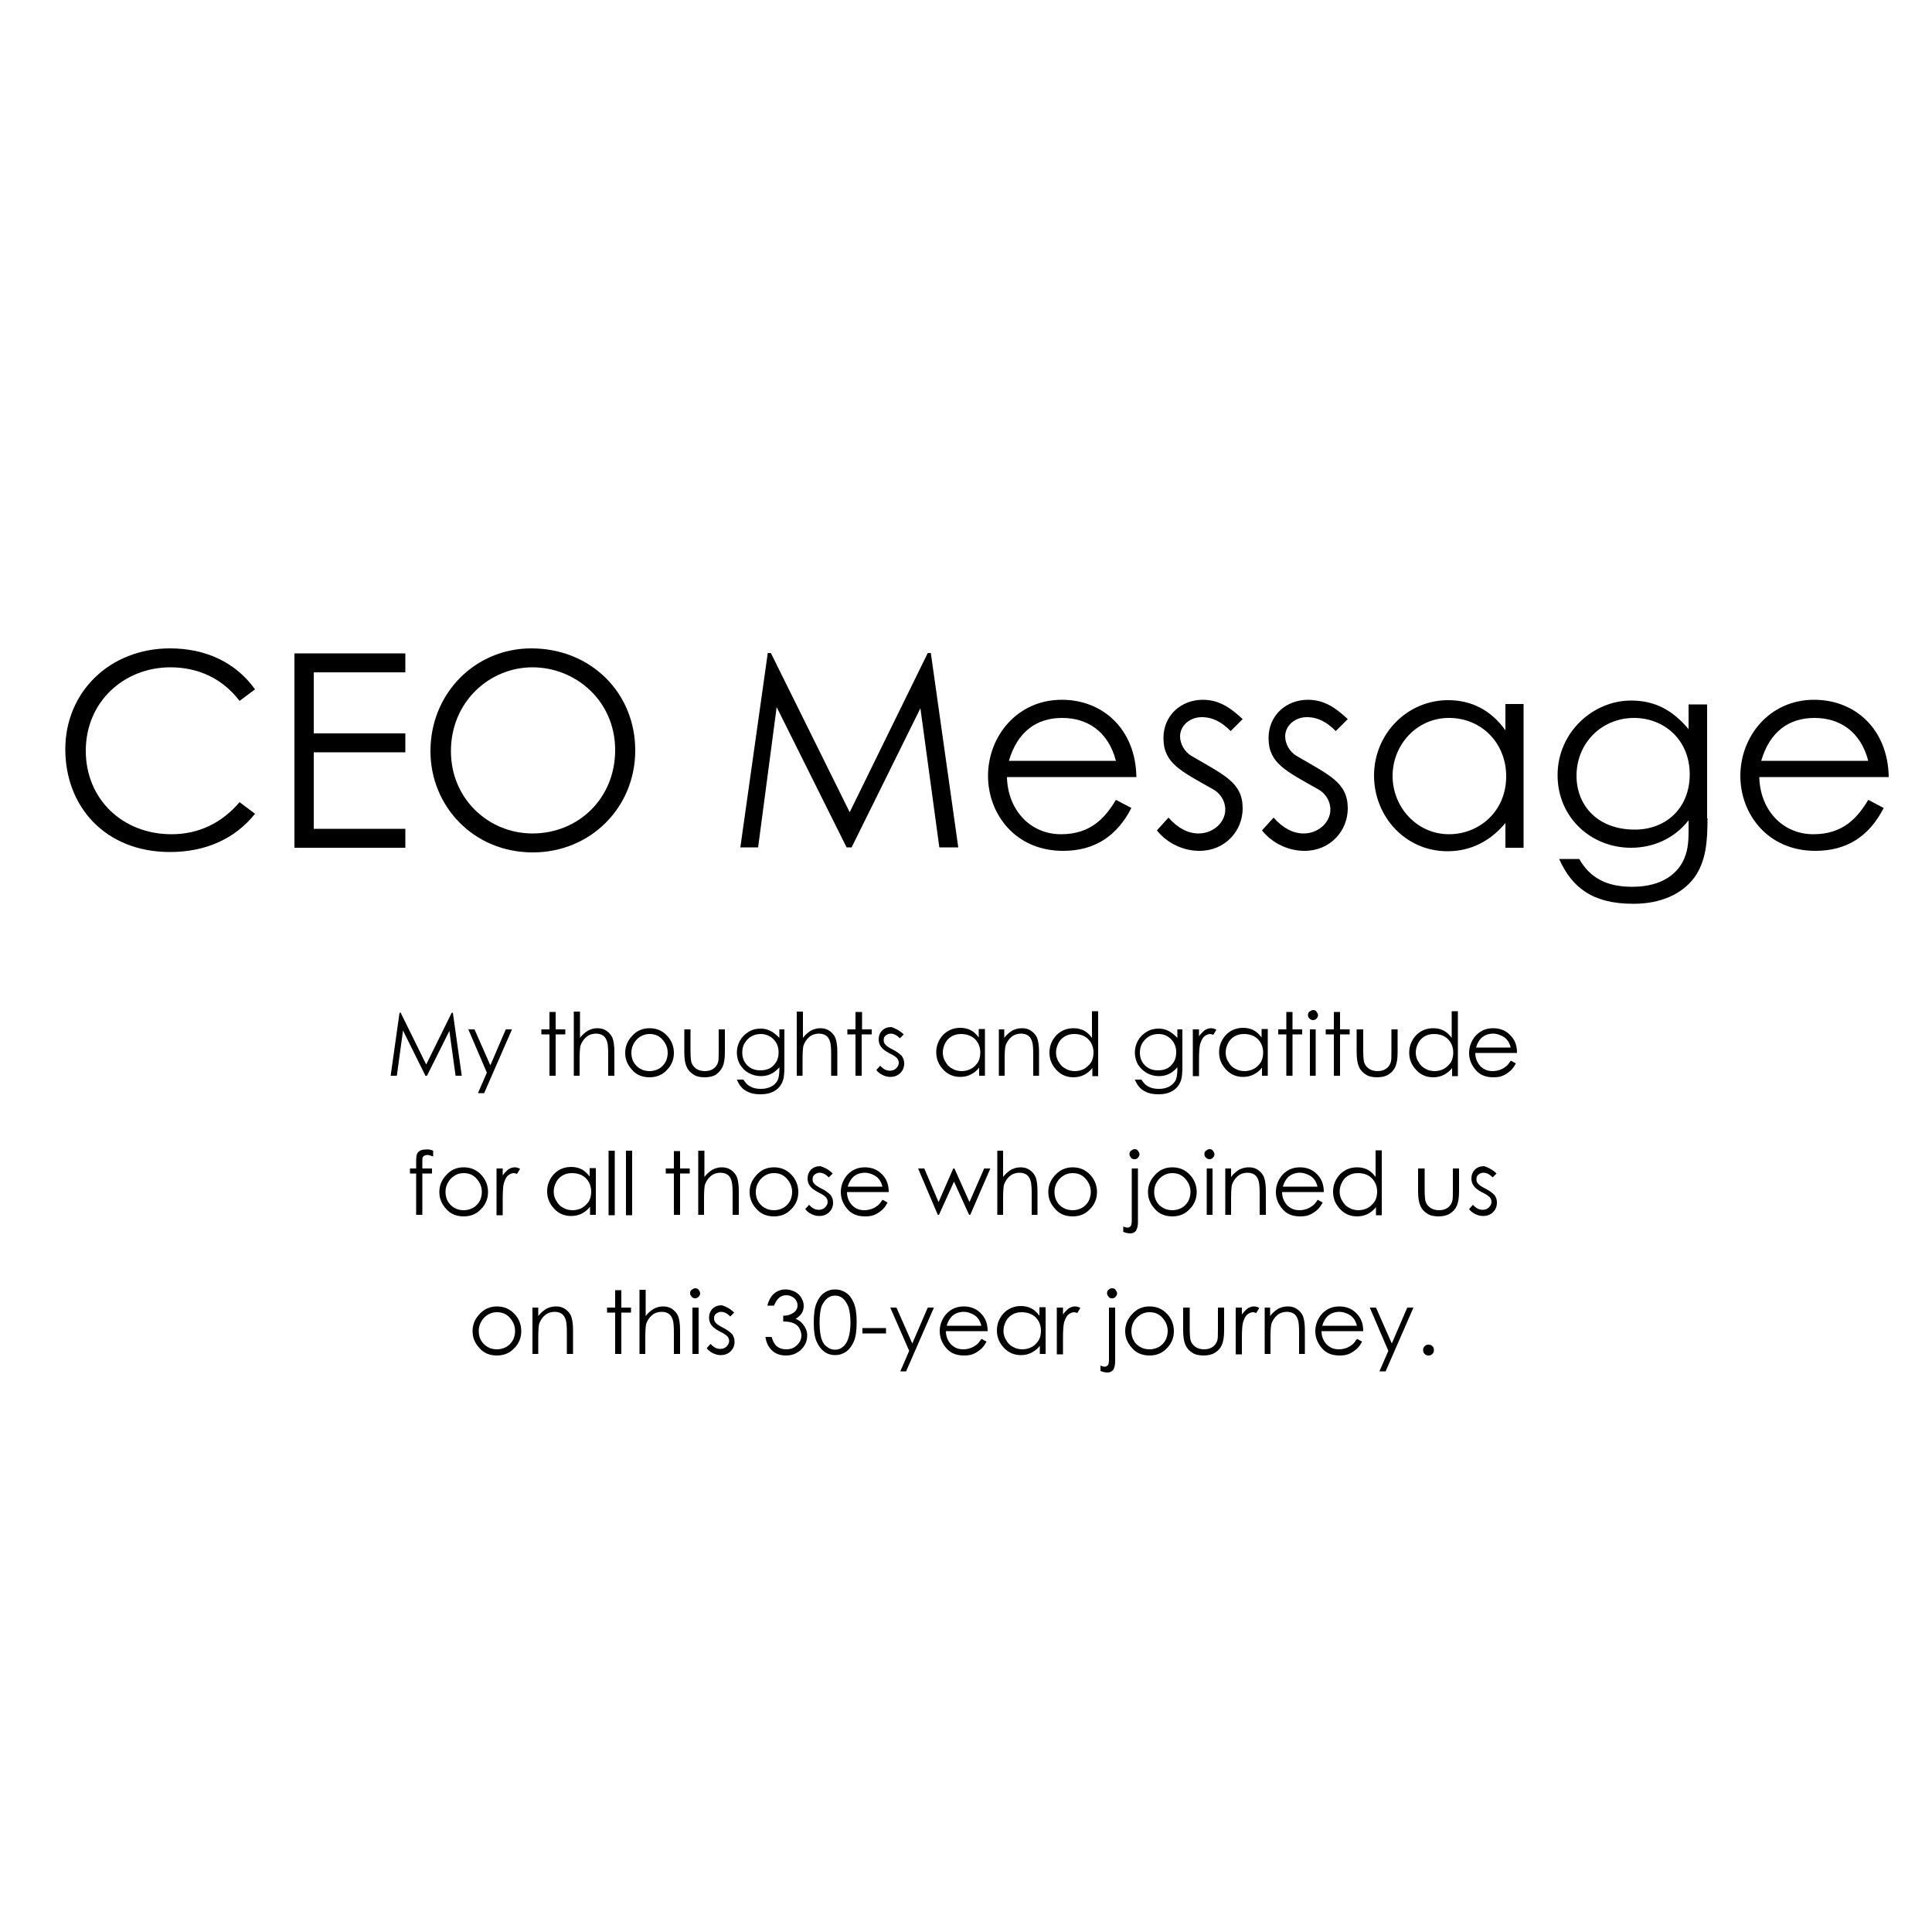 <?xml version="1.0" encoding="utf-8"?>
<!-- Generator: Adobe Illustrator 25.2.0, SVG Export Plug-In . SVG Version: 6.00 Build 0)  -->
<svg version="1.1" id="レイヤー_1" xmlns="http://www.w3.org/2000/svg" xmlns:xlink="http://www.w3.org/1999/xlink" x="0px"
	 y="0px" width="500px" height="500px" viewBox="0 0 500 500" style="enable-background: new 0 0 500 500;" xml:space="preserve">
<g>
	<g>
		<g>
			<path d="M62,181.4c-4.4-5.8-10.7-8.7-17.9-8.7c-11.9,0-21.9,8.8-21.9,21.6c0,12.5,9.5,21.6,22.2,21.6c7,0,13-2.9,17.6-8.3l4,3
				c-5.2,6.5-12.8,9.9-22,9.9c-16.8,0-27.1-11.8-27.1-26.6c0-14.8,11.5-26.1,27.1-26.1c9.2,0,17,3.6,22,10.6L62,181.4z"/>
			<path d="M76.2,169.1h28.7v4.9H81.2v15.8h23.7v4.9H81.2v19.8h23.7v4.9H76.2V169.1z"/>
			<path d="M164.4,194.2c0,14.8-11.6,26.4-26.5,26.4c-15.5,0-26.5-12.1-26.5-26.2c0-15,11.6-26.6,26.1-26.6
				C152.8,167.8,164.4,179.2,164.4,194.2z M116.7,194.4c0,12.4,9.8,21.3,21.1,21.3c11.8,0,21.4-9,21.4-21.6
				c0-12.7-10.2-21.4-21.4-21.4C126.8,172.7,116.7,181.5,116.7,194.4z"/>
			<path d="M191.6,219.3l7.1-50.3h0.8l20.4,41.2l20.2-41.2h0.8l7.1,50.3h-4.9l-4.9-36l-17.8,36h-1.3l-18.1-36.3l-4.8,36.3H191.6z"/>
			<path d="M260.6,201.1c0.2,8.5,6,14.8,14,14.8c7.8,0,11.5-4.4,14.2-8.9l4,2.1c-3.8,7.4-9.6,11.1-17.7,11.1
				c-12.3,0-19.4-9.5-19.4-19.4c0-10.2,7.5-19.7,19.1-19.7c10.6,0,19.1,7.6,19.3,20H260.6z M288.8,196.9c-2-7.7-7.5-11.1-13.9-11.1
				c-6.7,0-11.6,3.6-13.8,11.1H288.8z"/>
			<path d="M302.4,211.6c2.4,2.7,5,4.1,7.8,4.1c3.6,0,6.9-2.7,6.9-6.2c0-2.2-1.3-4.2-3.1-5.2c-8.5-4.8-12.9-6.8-12.9-13.3
				c0-5.9,4.6-9.9,10.2-9.9c4.1,0,7.1,2,10.3,5l-3.1,3.1c-2.2-2.2-4.5-3.6-7.5-3.6c-3.1,0-5.6,2.2-5.6,5c0,1.9,1.2,4,2.9,5
				c8.5,5,13.3,6.9,13.3,13.6c0,5.8-4.5,11-11.2,11c-4.1,0-8.3-1.9-11-5.3L302.4,211.6z"/>
			<path d="M329.6,211.6c2.4,2.7,5,4.1,7.8,4.1c3.6,0,6.9-2.7,6.9-6.2c0-2.2-1.3-4.2-3.1-5.2c-8.5-4.8-12.9-6.8-12.9-13.3
				c0-5.9,4.6-9.9,10.2-9.9c4.1,0,7.1,2,10.3,5l-3.1,3.1c-2.2-2.2-4.5-3.6-7.5-3.6c-3.1,0-5.6,2.2-5.6,5c0,1.9,1.2,4,2.9,5
				c8.5,5,13.3,6.9,13.3,13.6c0,5.8-4.5,11-11.2,11c-4.1,0-8.3-1.9-11-5.3L329.6,211.6z"/>
			<path d="M389.6,182.2h4.7v37.2h-4.7V213c-4.1,4.9-9.2,7.3-15,7.3c-10.9,0-19-9-19-19.6s8.4-19.5,19.2-19.5c6,0,11.1,2.6,14.8,7.8
				V182.2z M360.4,200.8c0,8.1,6.3,15.1,14.6,15.1c7.6,0,14.8-5.7,14.8-15c0-8.6-6.4-15.1-14.8-15.1
				C366.6,185.8,360.4,192.8,360.4,200.8z"/>
			<path d="M441.9,211.8c0,6.1-0.4,11.1-3.4,15.3c-3.2,4.3-8.7,6.8-15.8,6.8c-10.7,0-15.9-4.3-19.2-11.6h5.2
				c2.8,4.9,7.1,7.2,13.7,7.2c6.2,0,10.7-2.2,13-6.3c1.4-2.6,1.6-5.2,1.6-8.1v-2.8c-3.7,4.7-9.1,7.1-14.9,7.1
				c-10.3,0-19-7.8-19-18.8c0-11.1,9.2-19.3,19-19.3c6.6,0,11,2.8,14.9,7.4v-6.4h4.8V211.8z M408,200.8c0,7.4,5.2,13.9,15.1,13.9
				c8.1,0,14.2-5.6,14.2-14.3c0-9-6.7-14.6-14.4-14.6C414.6,185.8,408,192.2,408,200.8z"/>
			<path d="M455.3,201.1c0.2,8.5,6,14.8,14,14.8c7.8,0,11.5-4.4,14.2-8.9l4,2.1c-3.8,7.4-9.6,11.1-17.7,11.1
				c-12.3,0-19.4-9.5-19.4-19.4c0-10.2,7.5-19.7,19.1-19.7c10.6,0,19.1,7.6,19.3,20H455.3z M483.5,196.9c-2-7.7-7.5-11.1-13.9-11.1
				c-6.7,0-11.6,3.6-13.8,11.1H483.5z"/>
		</g>
	</g>
	<g>
		<path d="M101.1,278.4l2.3-16.3h0.3l6.6,13.4l6.6-13.4h0.3l2.3,16.3h-1.6l-1.6-11.6l-5.8,11.6h-0.4l-5.8-11.7l-1.6,11.7H101.1z"/>
		<path d="M121.2,266.4h1.6l4.1,9.3l4-9.3h1.6l-7.2,16.5h-1.6l2.3-5.3L121.2,266.4z"/>
		<path d="M142.2,261.9h1.6v4.5h2.5v1.3h-2.5v10.7h-1.6v-10.7h-2.1v-1.3h2.1V261.9z"/>
		<path d="M148.6,261.8h1.5v6.8c0.6-0.8,1.3-1.4,2.1-1.9c0.8-0.4,1.6-0.6,2.4-0.6c0.9,0,1.7,0.2,2.4,0.7c0.7,0.5,1.2,1.1,1.5,1.8
			c0.3,0.8,0.5,2,0.5,3.6v6.2h-1.6v-5.7c0-1.4-0.1-2.3-0.2-2.8c-0.2-0.8-0.5-1.4-1-1.8c-0.5-0.4-1.2-0.6-2-0.6
			c-0.9,0-1.8,0.3-2.5,0.9c-0.7,0.6-1.2,1.4-1.5,2.3c-0.1,0.6-0.2,1.7-0.2,3.3v4.4h-1.5V261.8z"/>
		<path d="M168.1,266.1c1.9,0,3.4,0.7,4.6,2c1.1,1.2,1.7,2.7,1.7,4.4c0,1.7-0.6,3.2-1.8,4.4c-1.2,1.3-2.7,1.9-4.5,1.9
			c-1.8,0-3.4-0.6-4.5-1.9c-1.2-1.3-1.8-2.7-1.8-4.4c0-1.7,0.6-3.1,1.7-4.3C164.7,266.8,166.2,266.1,168.1,266.1z M168.1,267.6
			c-1.3,0-2.4,0.5-3.3,1.4c-0.9,1-1.4,2.1-1.4,3.5c0,0.9,0.2,1.7,0.6,2.4s1,1.3,1.7,1.7c0.7,0.4,1.5,0.6,2.4,0.6s1.6-0.2,2.4-0.6
			c0.7-0.4,1.3-1,1.7-1.7s0.6-1.6,0.6-2.4c0-1.4-0.5-2.5-1.4-3.5S169.4,267.6,168.1,267.6z"/>
		<path d="M177.1,266.4h1.6v5.6c0,1.4,0.1,2.3,0.2,2.8c0.2,0.7,0.6,1.3,1.3,1.8c0.6,0.4,1.4,0.6,2.2,0.6c0.9,0,1.6-0.2,2.2-0.6
			s1-1,1.2-1.6c0.2-0.5,0.2-1.5,0.2-3v-5.6h1.6v5.9c0,1.7-0.2,2.9-0.6,3.8c-0.4,0.8-1,1.5-1.7,2c-0.8,0.5-1.8,0.7-2.9,0.7
			c-1.2,0-2.2-0.2-2.9-0.7c-0.8-0.5-1.4-1.1-1.8-2s-0.6-2.1-0.6-3.8V266.4z"/>
		<path d="M201.4,266.4h1.6v9.6c0,1.7-0.1,2.9-0.4,3.7c-0.4,1.1-1.1,2-2.1,2.6s-2.2,0.9-3.6,0.9c-1,0-2-0.1-2.8-0.4
			c-0.8-0.3-1.5-0.7-2-1.2c-0.5-0.5-1-1.2-1.4-2.2h1.7c0.5,0.8,1,1.4,1.8,1.8c0.7,0.4,1.6,0.6,2.7,0.6c1.1,0,1.9-0.2,2.7-0.6
			s1.2-0.9,1.6-1.5c0.3-0.6,0.5-1.6,0.5-2.9v-0.6c-0.6,0.7-1.3,1.3-2.1,1.7c-0.8,0.4-1.7,0.6-2.7,0.6c-1.1,0-2.2-0.3-3.1-0.8
			c-1-0.5-1.7-1.3-2.3-2.2c-0.5-0.9-0.8-2-0.8-3.1c0-1.1,0.3-2.2,0.8-3.1c0.6-1,1.3-1.7,2.3-2.3c1-0.6,2-0.8,3.1-0.8
			c0.9,0,1.7,0.2,2.5,0.6c0.8,0.4,1.5,1,2.3,1.8V266.4z M196.9,267.6c-0.9,0-1.7,0.2-2.4,0.6c-0.8,0.4-1.3,1-1.8,1.8
			s-0.6,1.6-0.6,2.4c0,1.3,0.4,2.4,1.3,3.3c0.9,0.9,2,1.3,3.4,1.3c1.4,0,2.6-0.4,3.4-1.3c0.9-0.9,1.3-2,1.3-3.4
			c0-0.9-0.2-1.7-0.6-2.4c-0.4-0.7-1-1.3-1.7-1.7C198.5,267.8,197.7,267.6,196.9,267.6z"/>
		<path d="M206.3,261.8h1.5v6.8c0.6-0.8,1.3-1.4,2.1-1.9c0.8-0.4,1.6-0.6,2.4-0.6c0.9,0,1.7,0.2,2.4,0.7c0.7,0.5,1.2,1.1,1.5,1.8
			c0.3,0.8,0.5,2,0.5,3.6v6.2h-1.6v-5.7c0-1.4-0.1-2.3-0.2-2.8c-0.2-0.8-0.5-1.4-1-1.8c-0.5-0.4-1.2-0.6-2-0.6
			c-0.9,0-1.8,0.3-2.5,0.9c-0.7,0.6-1.2,1.4-1.5,2.3c-0.1,0.6-0.2,1.7-0.2,3.3v4.4h-1.5V261.8z"/>
		<path d="M221.5,261.9h1.6v4.5h2.5v1.3H223v10.7h-1.6v-10.7h-2.1v-1.3h2.1V261.9z"/>
		<path d="M233.9,267.7l-1,1c-0.8-0.8-1.6-1.2-2.4-1.2c-0.5,0-0.9,0.2-1.3,0.5s-0.5,0.7-0.5,1.2c0,0.4,0.1,0.8,0.4,1.1
			c0.3,0.4,0.9,0.8,1.9,1.3c1.2,0.6,1.9,1.2,2.4,1.7c0.4,0.6,0.6,1.2,0.6,1.9c0,1-0.3,1.8-1,2.5c-0.7,0.7-1.6,1-2.6,1
			c-0.7,0-1.4-0.2-2-0.5c-0.6-0.3-1.2-0.7-1.6-1.3l1-1.1c0.8,0.9,1.6,1.3,2.5,1.3c0.6,0,1.2-0.2,1.6-0.6c0.4-0.4,0.7-0.9,0.7-1.4
			c0-0.4-0.1-0.8-0.4-1.2c-0.3-0.3-0.9-0.8-2-1.3c-1.1-0.6-1.8-1.1-2.2-1.7c-0.4-0.5-0.6-1.2-0.6-1.9c0-0.9,0.3-1.7,0.9-2.3
			c0.6-0.6,1.4-0.9,2.4-0.9C231.6,266.1,232.7,266.6,233.9,267.7z"/>
		<path d="M254.9,266.4v12h-1.5v-2.1c-0.6,0.8-1.4,1.4-2.2,1.8c-0.8,0.4-1.7,0.6-2.7,0.6c-1.7,0-3.2-0.6-4.4-1.9s-1.8-2.7-1.8-4.5
			c0-1.7,0.6-3.2,1.8-4.5c1.2-1.2,2.7-1.8,4.4-1.8c1,0,1.9,0.2,2.7,0.6c0.8,0.4,1.5,1.1,2.1,1.9v-2.2H254.9z M248.7,267.6
			c-0.9,0-1.7,0.2-2.4,0.6s-1.3,1-1.7,1.8c-0.4,0.8-0.6,1.6-0.6,2.4c0,0.8,0.2,1.7,0.7,2.4c0.4,0.8,1,1.4,1.8,1.8
			c0.7,0.4,1.5,0.6,2.4,0.6c0.8,0,1.7-0.2,2.4-0.6c0.8-0.4,1.3-1,1.8-1.7c0.4-0.7,0.6-1.6,0.6-2.5c0-1.4-0.5-2.6-1.4-3.5
			S250,267.6,248.7,267.6z"/>
		<path d="M258.4,266.4h1.5v2.2c0.6-0.8,1.3-1.4,2.1-1.9c0.8-0.4,1.6-0.6,2.5-0.6c0.9,0,1.7,0.2,2.4,0.7c0.7,0.5,1.2,1.1,1.5,1.8
			c0.3,0.8,0.5,2,0.5,3.6v6.2h-1.5v-5.7c0-1.4-0.1-2.3-0.2-2.8c-0.2-0.8-0.5-1.4-1-1.8c-0.5-0.4-1.2-0.6-2-0.6
			c-0.9,0-1.8,0.3-2.5,0.9c-0.7,0.6-1.2,1.4-1.5,2.3c-0.1,0.6-0.2,1.7-0.2,3.3v4.4h-1.5V266.4z"/>
		<path d="M284.2,261.8v16.7h-1.5v-2.1c-0.6,0.8-1.4,1.4-2.2,1.8c-0.8,0.4-1.7,0.6-2.7,0.6c-1.7,0-3.2-0.6-4.4-1.9s-1.8-2.7-1.8-4.5
			c0-1.7,0.6-3.2,1.8-4.5c1.2-1.2,2.7-1.8,4.4-1.8c1,0,1.9,0.2,2.7,0.6c0.8,0.4,1.5,1.1,2.1,1.9v-6.9H284.2z M278,267.6
			c-0.9,0-1.7,0.2-2.4,0.6c-0.7,0.4-1.3,1-1.7,1.8c-0.4,0.8-0.6,1.6-0.6,2.4c0,0.8,0.2,1.7,0.7,2.4c0.4,0.8,1,1.4,1.8,1.8
			c0.7,0.4,1.5,0.6,2.4,0.6c0.8,0,1.7-0.2,2.4-0.6s1.3-1,1.8-1.7c0.4-0.7,0.6-1.6,0.6-2.5c0-1.4-0.5-2.6-1.4-3.5
			S279.4,267.6,278,267.6z"/>
		<path d="M304.4,266.4h1.6v9.6c0,1.7-0.1,2.9-0.4,3.7c-0.4,1.1-1.1,2-2.1,2.6s-2.2,0.9-3.6,0.9c-1,0-2-0.1-2.8-0.4s-1.5-0.7-2-1.2
			c-0.5-0.5-1-1.2-1.4-2.2h1.7c0.5,0.8,1,1.4,1.8,1.8c0.7,0.4,1.6,0.6,2.7,0.6c1.1,0,1.9-0.2,2.7-0.6c0.7-0.4,1.2-0.9,1.6-1.5
			c0.3-0.6,0.5-1.6,0.5-2.9v-0.6c-0.6,0.7-1.3,1.3-2.1,1.7c-0.8,0.4-1.7,0.6-2.7,0.6c-1.1,0-2.2-0.3-3.1-0.8s-1.7-1.3-2.3-2.2
			c-0.5-0.9-0.8-2-0.8-3.1c0-1.1,0.3-2.2,0.8-3.1c0.6-1,1.3-1.7,2.3-2.3c1-0.6,2-0.8,3.1-0.8c0.9,0,1.7,0.2,2.5,0.6
			c0.8,0.4,1.5,1,2.3,1.8V266.4z M299.8,267.6c-0.9,0-1.7,0.2-2.4,0.6s-1.3,1-1.8,1.8c-0.4,0.7-0.6,1.6-0.6,2.4
			c0,1.3,0.4,2.4,1.3,3.3c0.9,0.9,2,1.3,3.4,1.3c1.4,0,2.6-0.4,3.4-1.3c0.9-0.9,1.3-2,1.3-3.4c0-0.9-0.2-1.7-0.6-2.4
			c-0.4-0.7-1-1.3-1.7-1.7C301.5,267.8,300.7,267.6,299.8,267.6z"/>
		<path d="M308.7,266.4h1.6v1.8c0.5-0.7,1-1.2,1.5-1.6c0.5-0.3,1.1-0.5,1.6-0.5c0.4,0,0.9,0.1,1.4,0.4l-0.8,1.3
			c-0.3-0.1-0.6-0.2-0.8-0.2c-0.5,0-1,0.2-1.5,0.6c-0.5,0.4-0.8,1.1-1.1,2c-0.2,0.7-0.3,2.1-0.3,4.2v4.1h-1.6V266.4z"/>
		<path d="M328.1,266.4v12h-1.5v-2.1c-0.6,0.8-1.4,1.4-2.2,1.8c-0.8,0.4-1.7,0.6-2.7,0.6c-1.7,0-3.2-0.6-4.4-1.9s-1.8-2.7-1.8-4.5
			c0-1.7,0.6-3.2,1.8-4.5c1.2-1.2,2.7-1.8,4.4-1.8c1,0,1.9,0.2,2.7,0.6c0.8,0.4,1.5,1.1,2.1,1.9v-2.2H328.1z M321.9,267.6
			c-0.9,0-1.7,0.2-2.4,0.6c-0.7,0.4-1.3,1-1.7,1.8c-0.4,0.8-0.6,1.6-0.6,2.4c0,0.8,0.2,1.7,0.7,2.4c0.4,0.8,1,1.4,1.8,1.8
			c0.7,0.4,1.5,0.6,2.4,0.6c0.8,0,1.7-0.2,2.4-0.6c0.8-0.4,1.3-1,1.8-1.7c0.4-0.7,0.6-1.6,0.6-2.5c0-1.4-0.5-2.6-1.4-3.5
			S323.3,267.6,321.9,267.6z"/>
		<path d="M332.9,261.9h1.6v4.5h2.5v1.3h-2.5v10.7h-1.6v-10.7h-2.1v-1.3h2.1V261.9z"/>
		<path d="M339.8,261.4c0.4,0,0.7,0.1,0.9,0.4c0.2,0.3,0.4,0.6,0.4,0.9c0,0.3-0.1,0.6-0.4,0.9c-0.2,0.3-0.6,0.4-0.9,0.4
			c-0.3,0-0.6-0.1-0.9-0.4s-0.4-0.5-0.4-0.9c0-0.4,0.1-0.7,0.4-0.9C339.2,261.6,339.5,261.4,339.8,261.4z M339,266.4h1.5v12H339
			V266.4z"/>
		<path d="M345.2,261.9h1.6v4.5h2.5v1.3h-2.5v10.7h-1.6v-10.7h-2.1v-1.3h2.1V261.9z"/>
		<path d="M351.3,266.4h1.5v5.6c0,1.4,0.1,2.3,0.2,2.8c0.2,0.7,0.6,1.3,1.3,1.8c0.6,0.4,1.4,0.6,2.2,0.6c0.9,0,1.6-0.2,2.2-0.6
			s1-1,1.2-1.6c0.2-0.5,0.2-1.5,0.2-3v-5.6h1.6v5.9c0,1.7-0.2,2.9-0.6,3.8s-1,1.5-1.8,2c-0.8,0.5-1.8,0.7-2.9,0.7s-2.2-0.2-2.9-0.7
			c-0.8-0.5-1.4-1.1-1.8-2s-0.6-2.1-0.6-3.8V266.4z"/>
		<path d="M377.3,261.8v16.7h-1.5v-2.1c-0.6,0.8-1.4,1.4-2.2,1.8c-0.8,0.4-1.7,0.6-2.7,0.6c-1.7,0-3.2-0.6-4.4-1.9s-1.8-2.7-1.8-4.5
			c0-1.7,0.6-3.2,1.8-4.5c1.2-1.2,2.7-1.8,4.4-1.8c1,0,1.9,0.2,2.7,0.6c0.8,0.4,1.5,1.1,2.1,1.9v-6.9H377.3z M371.1,267.6
			c-0.9,0-1.7,0.2-2.4,0.6c-0.7,0.4-1.3,1-1.7,1.8c-0.4,0.8-0.6,1.6-0.6,2.4c0,0.8,0.2,1.7,0.7,2.4c0.4,0.8,1,1.4,1.8,1.8
			c0.7,0.4,1.5,0.6,2.4,0.6c0.8,0,1.7-0.2,2.4-0.6s1.3-1,1.8-1.7c0.4-0.7,0.6-1.6,0.6-2.5c0-1.4-0.5-2.6-1.4-3.5
			S372.5,267.6,371.1,267.6z"/>
		<path d="M391,274.5l1.3,0.7c-0.4,0.8-0.9,1.5-1.5,2s-1.2,0.9-1.9,1.2c-0.7,0.3-1.5,0.4-2.4,0.4c-2,0-3.5-0.6-4.6-1.9
			s-1.7-2.7-1.7-4.4c0-1.5,0.5-2.9,1.4-4.1c1.2-1.5,2.8-2.3,4.8-2.3c2.1,0,3.7,0.8,4.9,2.3c0.9,1.1,1.3,2.5,1.3,4.1h-10.8
			c0,1.4,0.5,2.5,1.3,3.4c0.9,0.9,1.9,1.3,3.2,1.3c0.6,0,1.2-0.1,1.8-0.3c0.6-0.2,1.1-0.5,1.5-0.8C390.1,275.8,390.5,275.2,391,274.5
			z M391,271.2c-0.2-0.8-0.5-1.5-0.9-2s-0.9-0.9-1.6-1.2c-0.7-0.3-1.3-0.5-2.1-0.5c-1.2,0-2.2,0.4-3,1.1c-0.6,0.6-1.1,1.4-1.4,2.5
			H391z"/>
		<path d="M112.1,297.8v1.5c-0.6-0.2-1.1-0.4-1.5-0.4c-0.3,0-0.6,0.1-0.8,0.2c-0.2,0.1-0.3,0.3-0.4,0.4c-0.1,0.2-0.1,0.6-0.1,1.3
			l0,1.6h2.5v1.3h-2.5l0,10.7h-1.6v-10.7h-1.6v-1.3h1.6v-1.9c0-0.9,0.1-1.5,0.2-1.8s0.4-0.7,0.8-0.9c0.4-0.2,0.8-0.3,1.4-0.3
			C110.8,297.4,111.4,297.5,112.1,297.8z"/>
		<path d="M120,302.1c1.9,0,3.4,0.7,4.6,2c1.1,1.2,1.7,2.7,1.7,4.4c0,1.7-0.6,3.2-1.8,4.4c-1.2,1.3-2.7,1.9-4.5,1.9
			c-1.8,0-3.4-0.6-4.5-1.9c-1.2-1.3-1.8-2.7-1.8-4.4c0-1.7,0.6-3.1,1.7-4.3C116.6,302.8,118.1,302.1,120,302.1z M120,303.6
			c-1.3,0-2.4,0.5-3.3,1.4c-0.9,1-1.4,2.1-1.4,3.5c0,0.9,0.2,1.7,0.6,2.4s1,1.3,1.7,1.7c0.7,0.4,1.5,0.6,2.4,0.6s1.6-0.2,2.4-0.6
			c0.7-0.4,1.3-1,1.7-1.7s0.6-1.6,0.6-2.4c0-1.4-0.5-2.5-1.4-3.5S121.3,303.6,120,303.6z"/>
		<path d="M128.5,302.4h1.6v1.8c0.5-0.7,1-1.2,1.5-1.6c0.5-0.3,1.1-0.5,1.6-0.5c0.4,0,0.9,0.1,1.4,0.4l-0.8,1.3
			c-0.3-0.1-0.6-0.2-0.8-0.2c-0.5,0-1,0.2-1.5,0.6c-0.5,0.4-0.8,1.1-1.1,2c-0.2,0.7-0.3,2.1-0.3,4.2v4.1h-1.6V302.4z"/>
		<path d="M154.2,302.4v12h-1.5v-2.1c-0.6,0.8-1.4,1.4-2.2,1.8c-0.8,0.4-1.7,0.6-2.7,0.6c-1.7,0-3.2-0.6-4.4-1.9s-1.8-2.7-1.8-4.5
			c0-1.7,0.6-3.2,1.8-4.5c1.2-1.2,2.7-1.8,4.4-1.8c1,0,1.9,0.2,2.7,0.6c0.8,0.4,1.5,1.1,2.1,1.9v-2.2H154.2z M148,303.6
			c-0.9,0-1.7,0.2-2.4,0.6s-1.3,1-1.7,1.8c-0.4,0.8-0.6,1.6-0.6,2.4c0,0.8,0.2,1.7,0.7,2.4c0.4,0.8,1,1.4,1.8,1.8
			c0.7,0.4,1.5,0.6,2.4,0.6c0.8,0,1.7-0.2,2.4-0.6s1.3-1,1.8-1.7c0.4-0.7,0.6-1.6,0.6-2.5c0-1.4-0.5-2.6-1.4-3.5
			S149.4,303.6,148,303.6z"/>
		<path d="M157.5,297.8h1.6v16.7h-1.6V297.8z"/>
		<path d="M162,297.8h1.6v16.7H162V297.8z"/>
		<path d="M174.4,297.9h1.6v4.5h2.5v1.3H176v10.7h-1.6v-10.7h-2.1v-1.3h2.1V297.9z"/>
		<path d="M180.8,297.8h1.5v6.8c0.6-0.8,1.3-1.4,2.1-1.9c0.8-0.4,1.6-0.6,2.4-0.6c0.9,0,1.7,0.2,2.4,0.7c0.7,0.5,1.2,1.1,1.5,1.8
			c0.3,0.8,0.5,2,0.5,3.6v6.2h-1.6v-5.7c0-1.4-0.1-2.3-0.2-2.8c-0.2-0.8-0.5-1.4-1-1.8c-0.5-0.4-1.2-0.6-2-0.6
			c-0.9,0-1.8,0.3-2.5,0.9c-0.7,0.6-1.2,1.4-1.5,2.3c-0.1,0.6-0.2,1.7-0.2,3.3v4.4h-1.5V297.8z"/>
		<path d="M200.3,302.1c1.9,0,3.4,0.7,4.6,2c1.1,1.2,1.7,2.7,1.7,4.4c0,1.7-0.6,3.2-1.8,4.4c-1.2,1.3-2.7,1.9-4.5,1.9
			c-1.8,0-3.4-0.6-4.5-1.9c-1.2-1.3-1.8-2.7-1.8-4.4c0-1.7,0.6-3.1,1.7-4.3C196.9,302.8,198.4,302.1,200.3,302.1z M200.3,303.6
			c-1.3,0-2.4,0.5-3.3,1.4c-0.9,1-1.4,2.1-1.4,3.5c0,0.9,0.2,1.7,0.6,2.4s1,1.3,1.7,1.7c0.7,0.4,1.5,0.6,2.4,0.6s1.6-0.2,2.4-0.6
			c0.7-0.4,1.3-1,1.7-1.7s0.6-1.6,0.6-2.4c0-1.4-0.5-2.5-1.4-3.5S201.6,303.6,200.3,303.6z"/>
		<path d="M215.5,303.7l-1,1c-0.8-0.8-1.6-1.2-2.4-1.2c-0.5,0-0.9,0.2-1.3,0.5s-0.5,0.7-0.5,1.2c0,0.4,0.1,0.8,0.4,1.1
			c0.3,0.4,0.9,0.8,1.9,1.3c1.2,0.6,1.9,1.2,2.4,1.7c0.4,0.6,0.6,1.2,0.6,1.9c0,1-0.3,1.8-1,2.5c-0.7,0.7-1.6,1-2.6,1
			c-0.7,0-1.4-0.2-2-0.5c-0.6-0.3-1.2-0.7-1.6-1.3l1-1.1c0.8,0.9,1.6,1.3,2.5,1.3c0.6,0,1.2-0.2,1.6-0.6c0.4-0.4,0.7-0.9,0.7-1.4
			c0-0.4-0.1-0.8-0.4-1.2c-0.3-0.3-0.9-0.8-2-1.3c-1.1-0.6-1.8-1.1-2.2-1.7c-0.4-0.5-0.6-1.2-0.6-1.9c0-0.9,0.3-1.7,0.9-2.3
			c0.6-0.6,1.4-0.9,2.4-0.9C213.3,302.1,214.4,302.6,215.5,303.7z"/>
		<path d="M228.4,310.5l1.3,0.7c-0.4,0.8-0.9,1.5-1.5,2s-1.2,0.9-1.9,1.2c-0.7,0.3-1.5,0.4-2.4,0.4c-2,0-3.5-0.6-4.6-1.9
			c-1.1-1.3-1.7-2.7-1.7-4.4c0-1.5,0.5-2.9,1.4-4.1c1.2-1.5,2.8-2.3,4.8-2.3c2.1,0,3.7,0.8,4.9,2.3c0.9,1.1,1.3,2.5,1.3,4.1h-10.8
			c0,1.4,0.5,2.5,1.3,3.4c0.9,0.9,1.9,1.3,3.2,1.3c0.6,0,1.2-0.1,1.8-0.3c0.6-0.2,1.1-0.5,1.5-0.8
			C227.5,311.8,227.9,311.2,228.4,310.5z M228.4,307.2c-0.2-0.8-0.5-1.5-0.9-2s-0.9-0.9-1.6-1.2c-0.7-0.3-1.3-0.5-2.1-0.5
			c-1.2,0-2.2,0.4-3,1.1c-0.6,0.6-1.1,1.4-1.4,2.5H228.4z"/>
		<path d="M237.6,302.4h1.6l3.7,8.7l3.8-8.7h0.3l3.9,8.7l3.8-8.7h1.6l-5.2,12h-0.3l-3.9-8.6l-3.9,8.6h-0.3L237.6,302.4z"/>
		<path d="M258.1,297.8h1.5v6.8c0.6-0.8,1.3-1.4,2.1-1.9c0.8-0.4,1.6-0.6,2.4-0.6c0.9,0,1.7,0.2,2.4,0.7c0.7,0.5,1.2,1.1,1.5,1.8
			s0.5,2,0.5,3.6v6.2h-1.5v-5.7c0-1.4-0.1-2.3-0.2-2.8c-0.2-0.8-0.5-1.4-1-1.8s-1.2-0.6-2-0.6c-0.9,0-1.8,0.3-2.5,0.9
			c-0.7,0.6-1.2,1.4-1.5,2.3c-0.1,0.6-0.2,1.7-0.2,3.3v4.4h-1.5V297.8z"/>
		<path d="M277.6,302.1c1.9,0,3.4,0.7,4.6,2c1.1,1.2,1.7,2.7,1.7,4.4c0,1.7-0.6,3.2-1.8,4.4c-1.2,1.3-2.7,1.9-4.5,1.9
			c-1.8,0-3.4-0.6-4.5-1.9c-1.2-1.3-1.8-2.7-1.8-4.4c0-1.7,0.6-3.1,1.7-4.3C274.2,302.8,275.8,302.1,277.6,302.1z M277.6,303.6
			c-1.3,0-2.4,0.5-3.3,1.4s-1.4,2.1-1.4,3.5c0,0.9,0.2,1.7,0.6,2.4c0.4,0.8,1,1.3,1.7,1.7c0.7,0.4,1.5,0.6,2.4,0.6
			c0.9,0,1.6-0.2,2.4-0.6c0.7-0.4,1.3-1,1.7-1.7c0.4-0.8,0.6-1.6,0.6-2.4c0-1.4-0.5-2.5-1.4-3.5S278.9,303.6,277.6,303.6z"/>
		<path d="M292.9,302.4h1.6v13.9c0,1-0.2,1.7-0.5,2.2c-0.4,0.5-0.9,0.7-1.5,0.7c-0.5,0-1.1-0.1-1.8-0.4v-1.4c0.4,0.2,0.8,0.3,1.1,0.3
			c0.4,0,0.7-0.2,0.9-0.5c0.1-0.2,0.2-0.7,0.2-1.4V302.4z M293.6,297.4c0.4,0,0.7,0.1,0.9,0.4c0.2,0.3,0.4,0.6,0.4,0.9
			c0,0.3-0.1,0.6-0.4,0.9c-0.2,0.3-0.5,0.4-0.9,0.4c-0.4,0-0.7-0.1-0.9-0.4c-0.2-0.3-0.4-0.5-0.4-0.9c0-0.4,0.1-0.7,0.4-0.9
			C293,297.6,293.3,297.4,293.6,297.4z"/>
		<path d="M303.4,302.1c1.9,0,3.4,0.7,4.6,2c1.1,1.2,1.7,2.7,1.7,4.4c0,1.7-0.6,3.2-1.8,4.4c-1.2,1.3-2.7,1.9-4.5,1.9
			c-1.8,0-3.4-0.6-4.5-1.9c-1.2-1.3-1.8-2.7-1.8-4.4c0-1.7,0.6-3.1,1.7-4.3C300,302.8,301.5,302.1,303.4,302.1z M303.4,303.6
			c-1.3,0-2.4,0.5-3.3,1.4s-1.4,2.1-1.4,3.5c0,0.9,0.2,1.7,0.6,2.4c0.4,0.8,1,1.3,1.7,1.7c0.7,0.4,1.5,0.6,2.4,0.6
			c0.9,0,1.6-0.2,2.4-0.6c0.7-0.4,1.3-1,1.7-1.7c0.4-0.8,0.6-1.6,0.6-2.4c0-1.4-0.5-2.5-1.4-3.5S304.6,303.6,303.4,303.6z"/>
		<path d="M313,297.4c0.4,0,0.7,0.1,0.9,0.4c0.2,0.3,0.4,0.6,0.4,0.9c0,0.3-0.1,0.6-0.4,0.9c-0.2,0.3-0.6,0.4-0.9,0.4
			c-0.3,0-0.6-0.1-0.9-0.4s-0.4-0.5-0.4-0.9c0-0.4,0.1-0.7,0.4-0.9C312.4,297.6,312.7,297.4,313,297.4z M312.3,302.4h1.5v12h-1.5
			V302.4z"/>
		<path d="M317.1,302.4h1.5v2.2c0.6-0.8,1.3-1.4,2.1-1.9c0.8-0.4,1.6-0.6,2.5-0.6c0.9,0,1.7,0.2,2.4,0.7c0.7,0.5,1.2,1.1,1.5,1.8
			c0.3,0.8,0.5,2,0.5,3.6v6.2H326v-5.7c0-1.4-0.1-2.3-0.2-2.8c-0.2-0.8-0.5-1.4-1-1.8c-0.5-0.4-1.2-0.6-2-0.6c-0.9,0-1.8,0.3-2.5,0.9
			c-0.7,0.6-1.2,1.4-1.5,2.3c-0.1,0.6-0.2,1.7-0.2,3.3v4.4h-1.5V302.4z"/>
		<path d="M341,310.5l1.3,0.7c-0.4,0.8-0.9,1.5-1.5,2s-1.2,0.9-1.9,1.2c-0.7,0.3-1.5,0.4-2.4,0.4c-2,0-3.5-0.6-4.6-1.9
			s-1.7-2.7-1.7-4.4c0-1.5,0.5-2.9,1.4-4.1c1.2-1.5,2.8-2.3,4.8-2.3c2.1,0,3.7,0.8,4.9,2.3c0.9,1.1,1.3,2.5,1.3,4.1h-10.8
			c0,1.4,0.5,2.5,1.3,3.4c0.9,0.9,1.9,1.3,3.2,1.3c0.6,0,1.2-0.1,1.8-0.3c0.6-0.2,1.1-0.5,1.5-0.8C340.1,311.8,340.6,311.2,341,310.5
			z M341,307.2c-0.2-0.8-0.5-1.5-0.9-2s-0.9-0.9-1.6-1.2c-0.7-0.3-1.3-0.5-2.1-0.5c-1.2,0-2.2,0.4-3,1.1c-0.6,0.6-1.1,1.4-1.4,2.5
			H341z"/>
		<path d="M357.6,297.8v16.7h-1.5v-2.1c-0.6,0.8-1.4,1.4-2.2,1.8c-0.8,0.4-1.7,0.6-2.7,0.6c-1.7,0-3.2-0.6-4.4-1.9s-1.8-2.7-1.8-4.5
			c0-1.7,0.6-3.2,1.8-4.5c1.2-1.2,2.7-1.8,4.4-1.8c1,0,1.9,0.2,2.7,0.6c0.8,0.4,1.5,1.1,2.1,1.9v-6.9H357.6z M351.4,303.6
			c-0.9,0-1.7,0.2-2.4,0.6c-0.7,0.4-1.3,1-1.7,1.8c-0.4,0.8-0.6,1.6-0.6,2.4c0,0.8,0.2,1.7,0.7,2.4c0.4,0.8,1,1.4,1.8,1.8
			c0.7,0.4,1.5,0.6,2.4,0.6c0.8,0,1.7-0.2,2.4-0.6s1.3-1,1.8-1.7c0.4-0.7,0.6-1.6,0.6-2.5c0-1.4-0.5-2.6-1.4-3.5
			S352.8,303.6,351.4,303.6z"/>
		<path d="M367.2,302.4h1.5v5.6c0,1.4,0.1,2.3,0.2,2.8c0.2,0.7,0.6,1.3,1.3,1.8c0.6,0.4,1.4,0.6,2.2,0.6c0.9,0,1.6-0.2,2.2-0.6
			s1-1,1.2-1.6c0.2-0.5,0.2-1.5,0.2-3v-5.6h1.6v5.9c0,1.7-0.2,2.9-0.6,3.8s-1,1.5-1.8,2c-0.8,0.5-1.8,0.7-2.9,0.7s-2.2-0.2-2.9-0.7
			c-0.8-0.5-1.4-1.1-1.8-2s-0.6-2.1-0.6-3.8V302.4z"/>
		<path d="M387.3,303.7l-1,1c-0.8-0.8-1.6-1.2-2.4-1.2c-0.5,0-0.9,0.2-1.3,0.5c-0.4,0.3-0.5,0.7-0.5,1.2c0,0.4,0.1,0.8,0.4,1.1
			c0.3,0.4,0.9,0.8,1.9,1.3c1.2,0.6,1.9,1.2,2.4,1.7c0.4,0.6,0.6,1.2,0.6,1.9c0,1-0.3,1.8-1,2.5c-0.7,0.7-1.6,1-2.6,1
			c-0.7,0-1.4-0.2-2-0.5c-0.6-0.3-1.2-0.7-1.6-1.3l1-1.1c0.8,0.9,1.6,1.3,2.5,1.3c0.6,0,1.2-0.2,1.6-0.6s0.7-0.9,0.7-1.4
			c0-0.4-0.1-0.8-0.4-1.2c-0.3-0.3-0.9-0.8-2-1.3c-1.1-0.6-1.8-1.1-2.2-1.7c-0.4-0.5-0.6-1.2-0.6-1.9c0-0.9,0.3-1.7,0.9-2.3
			s1.4-0.9,2.4-0.9C385,302.1,386.2,302.6,387.3,303.7z"/>
		<path d="M128.6,338.1c1.9,0,3.4,0.7,4.6,2c1.1,1.2,1.7,2.7,1.7,4.4c0,1.7-0.6,3.2-1.8,4.4c-1.2,1.3-2.7,1.9-4.5,1.9
			c-1.8,0-3.4-0.6-4.5-1.9c-1.2-1.3-1.8-2.7-1.8-4.4c0-1.7,0.6-3.1,1.7-4.3C125.2,338.8,126.8,338.1,128.6,338.1z M128.6,339.6
			c-1.3,0-2.4,0.5-3.3,1.4c-0.9,1-1.4,2.1-1.4,3.5c0,0.9,0.2,1.7,0.6,2.4s1,1.3,1.7,1.7c0.7,0.4,1.5,0.6,2.4,0.6s1.6-0.2,2.4-0.6
			c0.7-0.4,1.3-1,1.7-1.7s0.6-1.6,0.6-2.4c0-1.4-0.5-2.5-1.4-3.5S129.9,339.6,128.6,339.6z"/>
		<path d="M137.8,338.4h1.5v2.2c0.6-0.8,1.3-1.4,2.1-1.9c0.8-0.4,1.6-0.6,2.5-0.6c0.9,0,1.7,0.2,2.4,0.7c0.7,0.5,1.2,1.1,1.5,1.8
			c0.3,0.8,0.5,2,0.5,3.6v6.2h-1.6v-5.7c0-1.4-0.1-2.3-0.2-2.8c-0.2-0.8-0.5-1.4-1-1.8c-0.5-0.4-1.2-0.6-2-0.6
			c-0.9,0-1.8,0.3-2.5,0.9c-0.7,0.6-1.2,1.4-1.5,2.3c-0.1,0.6-0.2,1.7-0.2,3.3v4.4h-1.5V338.4z"/>
		<path d="M159.2,333.9h1.6v4.5h2.5v1.3h-2.5v10.7h-1.6v-10.7h-2.1v-1.3h2.1V333.9z"/>
		<path d="M165.6,333.8h1.5v6.8c0.6-0.8,1.3-1.4,2.1-1.9c0.8-0.4,1.6-0.6,2.4-0.6c0.9,0,1.7,0.2,2.4,0.7c0.7,0.5,1.2,1.1,1.5,1.8
			c0.3,0.8,0.5,2,0.5,3.6v6.2h-1.6v-5.7c0-1.4-0.1-2.3-0.2-2.8c-0.2-0.8-0.5-1.4-1-1.8c-0.5-0.4-1.2-0.6-2-0.6
			c-0.9,0-1.8,0.3-2.5,0.9c-0.7,0.6-1.2,1.4-1.5,2.3c-0.1,0.6-0.2,1.7-0.2,3.3v4.4h-1.5V333.8z"/>
		<path d="M179.9,333.4c0.4,0,0.7,0.1,0.9,0.4c0.2,0.3,0.4,0.6,0.4,0.9c0,0.3-0.1,0.6-0.4,0.9s-0.6,0.4-0.9,0.4
			c-0.3,0-0.6-0.1-0.9-0.4c-0.2-0.3-0.4-0.5-0.4-0.9c0-0.4,0.1-0.7,0.4-0.9C179.3,333.6,179.6,333.4,179.9,333.4z M179.2,338.4h1.6
			v12h-1.6V338.4z"/>
		<path d="M190,339.7l-1,1c-0.8-0.8-1.6-1.2-2.4-1.2c-0.5,0-0.9,0.2-1.3,0.5s-0.5,0.7-0.5,1.2c0,0.4,0.1,0.8,0.4,1.1
			c0.3,0.4,0.9,0.8,1.9,1.3c1.2,0.6,1.9,1.2,2.4,1.7c0.4,0.6,0.6,1.2,0.6,1.9c0,1-0.3,1.8-1,2.5c-0.7,0.7-1.6,1-2.6,1
			c-0.7,0-1.4-0.2-2-0.5c-0.6-0.3-1.2-0.7-1.6-1.3l1-1.1c0.8,0.9,1.6,1.3,2.5,1.3c0.6,0,1.2-0.2,1.6-0.6c0.4-0.4,0.7-0.9,0.7-1.4
			c0-0.4-0.1-0.8-0.4-1.2c-0.3-0.3-0.9-0.8-2-1.3c-1.1-0.6-1.8-1.1-2.2-1.7c-0.4-0.5-0.6-1.2-0.6-1.9c0-0.9,0.3-1.7,0.9-2.3
			c0.6-0.6,1.4-0.9,2.4-0.9C187.8,338.1,188.9,338.6,190,339.7z"/>
		<path d="M200.3,337.9h-1.7c0.3-1.3,0.9-2.4,1.7-3.1s1.9-1.1,3-1.1c0.8,0,1.6,0.2,2.4,0.6s1.3,0.9,1.7,1.6s0.6,1.3,0.6,2.1
			c0,1.4-0.7,2.5-2.1,3.3c0.8,0.3,1.4,0.8,1.9,1.4c0.7,0.9,1.1,1.8,1.1,2.9c0,0.9-0.2,1.8-0.7,2.6c-0.5,0.8-1.2,1.5-2,1.9
			c-0.8,0.5-1.8,0.7-2.8,0.7c-1.4,0-2.6-0.4-3.5-1.2s-1.6-2-1.8-3.6h1.6c0.3,1.1,0.7,1.8,1.2,2.3c0.7,0.6,1.5,0.9,2.6,0.9
			c1.2,0,2.1-0.4,2.8-1.1c0.7-0.7,1.1-1.5,1.1-2.5c0-0.6-0.2-1.2-0.5-1.8s-0.8-1-1.4-1.3c-0.6-0.3-1.5-0.5-2.8-0.5v-1.5
			c0.7,0,1.4-0.1,2-0.4c0.6-0.3,1.1-0.6,1.3-1c0.3-0.4,0.4-0.8,0.4-1.3c0-0.7-0.3-1.3-0.8-1.8c-0.6-0.5-1.3-0.8-2.1-0.8
			c-0.7,0-1.3,0.2-1.8,0.6C201.1,336.3,200.7,337,200.3,337.9z"/>
		<path d="M210.6,342.3c0-2.1,0.2-3.8,0.7-5s1.1-2.1,2-2.7c0.8-0.6,1.8-0.9,2.8-0.9c1.1,0,2,0.3,2.9,0.9c0.9,0.6,1.5,1.5,2,2.7
			c0.5,1.2,0.7,2.9,0.7,4.9c0,2-0.2,3.7-0.7,4.9c-0.5,1.2-1.2,2.1-2,2.7c-0.9,0.6-1.8,0.9-2.9,0.9c-1,0-2-0.3-2.8-0.9
			c-0.8-0.6-1.5-1.5-2-2.7S210.6,344.4,210.6,342.3z M212.1,342.3c0,1.8,0.2,3.2,0.5,4.2c0.3,0.9,0.8,1.7,1.5,2.1
			c0.6,0.5,1.3,0.7,2,0.7c0.7,0,1.4-0.2,2-0.7s1.1-1.2,1.4-2.1c0.4-1.2,0.6-2.6,0.6-4.2c0-1.6-0.2-3-0.5-4c-0.4-1-0.9-1.8-1.5-2.3
			c-0.6-0.5-1.3-0.7-2-0.7c-0.7,0-1.4,0.2-2,0.7c-0.6,0.5-1.1,1.2-1.5,2.1C212.3,339.1,212.1,340.5,212.1,342.3z"/>
		<path d="M223.2,343.7h6.1v1.4h-6.1V343.7z"/>
		<path d="M230.4,338.4h1.6l4.1,9.3l4-9.3h1.6l-7.2,16.5H233l2.3-5.3L230.4,338.4z"/>
		<path d="M254,346.5l1.3,0.7c-0.4,0.8-0.9,1.5-1.5,2s-1.2,0.9-1.9,1.2c-0.7,0.3-1.5,0.4-2.4,0.4c-2,0-3.5-0.6-4.6-1.9
			c-1.1-1.3-1.7-2.7-1.7-4.4c0-1.5,0.5-2.9,1.4-4.1c1.2-1.5,2.8-2.3,4.8-2.3c2.1,0,3.7,0.8,4.9,2.3c0.9,1.1,1.3,2.5,1.3,4.1h-10.8
			c0,1.4,0.5,2.5,1.3,3.4c0.9,0.9,1.9,1.3,3.2,1.3c0.6,0,1.2-0.1,1.8-0.3c0.6-0.2,1.1-0.5,1.5-0.8C253.1,347.8,253.5,347.2,254,346.5
			z M254,343.2c-0.2-0.8-0.5-1.5-0.9-2s-0.9-0.9-1.6-1.2c-0.7-0.3-1.3-0.5-2.1-0.5c-1.2,0-2.2,0.4-3,1.1c-0.6,0.6-1.1,1.4-1.4,2.5
			H254z"/>
		<path d="M270.6,338.4v12h-1.5v-2.1c-0.6,0.8-1.4,1.4-2.2,1.8c-0.8,0.4-1.7,0.6-2.7,0.6c-1.7,0-3.2-0.6-4.4-1.9s-1.8-2.7-1.8-4.5
			c0-1.7,0.6-3.2,1.8-4.5c1.2-1.2,2.7-1.8,4.4-1.8c1,0,1.9,0.2,2.7,0.6c0.8,0.4,1.5,1.1,2.1,1.9v-2.2H270.6z M264.4,339.6
			c-0.9,0-1.7,0.2-2.4,0.6c-0.7,0.4-1.3,1-1.7,1.8c-0.4,0.8-0.6,1.6-0.6,2.4c0,0.8,0.2,1.7,0.7,2.4c0.4,0.8,1,1.4,1.8,1.8
			c0.7,0.4,1.5,0.6,2.4,0.6c0.8,0,1.7-0.2,2.4-0.6c0.8-0.4,1.3-1,1.8-1.7c0.4-0.7,0.6-1.6,0.6-2.5c0-1.4-0.5-2.6-1.4-3.5
			S265.7,339.6,264.4,339.6z"/>
		<path d="M273.5,338.4h1.6v1.8c0.5-0.7,1-1.2,1.5-1.6c0.5-0.3,1.1-0.5,1.6-0.5c0.4,0,0.9,0.1,1.4,0.4l-0.8,1.3
			c-0.3-0.1-0.6-0.2-0.8-0.2c-0.5,0-1,0.2-1.5,0.6c-0.5,0.4-0.8,1.1-1.1,2c-0.2,0.7-0.3,2.1-0.3,4.2v4.1h-1.6V338.4z"/>
		<path d="M287,338.4h1.6v13.9c0,1-0.2,1.7-0.5,2.2c-0.4,0.5-0.9,0.7-1.5,0.7c-0.5,0-1.1-0.1-1.8-0.4v-1.4c0.4,0.2,0.8,0.3,1.1,0.3
			c0.4,0,0.7-0.2,0.9-0.5c0.1-0.2,0.2-0.7,0.2-1.4V338.4z M287.8,333.4c0.4,0,0.7,0.1,0.9,0.4c0.2,0.3,0.4,0.6,0.4,0.9
			c0,0.3-0.1,0.6-0.4,0.9c-0.2,0.3-0.5,0.4-0.9,0.4c-0.4,0-0.7-0.1-0.9-0.4c-0.2-0.3-0.4-0.5-0.4-0.9c0-0.4,0.1-0.7,0.4-0.9
			C287.1,333.6,287.4,333.4,287.8,333.4z"/>
		<path d="M297.5,338.1c1.9,0,3.4,0.7,4.6,2c1.1,1.2,1.7,2.7,1.7,4.4c0,1.7-0.6,3.2-1.8,4.4c-1.2,1.3-2.7,1.9-4.5,1.9
			c-1.8,0-3.4-0.6-4.5-1.9c-1.2-1.3-1.8-2.7-1.8-4.4c0-1.7,0.6-3.1,1.7-4.3C294.1,338.8,295.6,338.1,297.5,338.1z M297.5,339.6
			c-1.3,0-2.4,0.5-3.3,1.4s-1.4,2.1-1.4,3.5c0,0.9,0.2,1.7,0.6,2.4c0.4,0.8,1,1.3,1.7,1.7c0.7,0.4,1.5,0.6,2.4,0.6
			c0.9,0,1.6-0.2,2.4-0.6c0.7-0.4,1.3-1,1.7-1.7c0.4-0.8,0.6-1.6,0.6-2.4c0-1.4-0.5-2.5-1.4-3.5S298.8,339.6,297.5,339.6z"/>
		<path d="M306.4,338.4h1.5v5.6c0,1.4,0.1,2.3,0.2,2.8c0.2,0.7,0.6,1.3,1.3,1.8c0.6,0.4,1.4,0.6,2.2,0.6c0.9,0,1.6-0.2,2.2-0.6
			s1-1,1.2-1.6c0.2-0.5,0.2-1.5,0.2-3v-5.6h1.6v5.9c0,1.7-0.2,2.9-0.6,3.8s-1,1.5-1.8,2c-0.8,0.5-1.8,0.7-2.9,0.7s-2.2-0.2-2.9-0.7
			c-0.8-0.5-1.4-1.1-1.8-2s-0.6-2.1-0.6-3.8V338.4z"/>
		<path d="M319.8,338.4h1.6v1.8c0.5-0.7,1-1.2,1.5-1.6c0.5-0.3,1.1-0.5,1.6-0.5c0.4,0,0.9,0.1,1.4,0.4l-0.8,1.3
			c-0.3-0.1-0.6-0.2-0.8-0.2c-0.5,0-1,0.2-1.5,0.6c-0.5,0.4-0.8,1.1-1.1,2c-0.2,0.7-0.3,2.1-0.3,4.2v4.1h-1.6V338.4z"/>
		<path d="M327.2,338.4h1.5v2.2c0.6-0.8,1.3-1.4,2.1-1.9c0.8-0.4,1.6-0.6,2.5-0.6c0.9,0,1.7,0.2,2.4,0.7c0.7,0.5,1.2,1.1,1.5,1.8
			c0.3,0.8,0.5,2,0.5,3.6v6.2h-1.5v-5.7c0-1.4-0.1-2.3-0.2-2.8c-0.2-0.8-0.5-1.4-1-1.8c-0.5-0.4-1.2-0.6-2-0.6
			c-0.9,0-1.8,0.3-2.5,0.9c-0.7,0.6-1.2,1.4-1.5,2.3c-0.1,0.6-0.2,1.7-0.2,3.3v4.4h-1.5V338.4z"/>
		<path d="M351.2,346.5l1.3,0.7c-0.4,0.8-0.9,1.5-1.5,2s-1.2,0.9-1.9,1.2c-0.7,0.3-1.5,0.4-2.4,0.4c-2,0-3.5-0.6-4.6-1.9
			s-1.7-2.7-1.7-4.4c0-1.5,0.5-2.9,1.4-4.1c1.2-1.5,2.8-2.3,4.8-2.3c2.1,0,3.7,0.8,4.9,2.3c0.9,1.1,1.3,2.5,1.3,4.1h-10.8
			c0,1.4,0.5,2.5,1.3,3.4c0.9,0.9,1.9,1.3,3.2,1.3c0.6,0,1.2-0.1,1.8-0.3c0.6-0.2,1.1-0.5,1.5-0.8
			C350.3,347.8,350.7,347.2,351.2,346.5z M351.2,343.2c-0.2-0.8-0.5-1.5-0.9-2s-0.9-0.9-1.6-1.2c-0.7-0.3-1.3-0.5-2.1-0.5
			c-1.2,0-2.2,0.4-3,1.1c-0.6,0.6-1.1,1.4-1.4,2.5H351.2z"/>
		<path d="M354.5,338.4h1.6l4.1,9.3l4-9.3h1.6l-7.2,16.5h-1.6l2.3-5.3L354.5,338.4z"/>
		<path d="M369.7,348c0.4,0,0.7,0.1,1,0.4c0.3,0.3,0.4,0.6,0.4,1c0,0.4-0.1,0.7-0.4,1c-0.3,0.3-0.6,0.4-1,0.4c-0.4,0-0.7-0.1-1-0.4
			c-0.3-0.3-0.4-0.6-0.4-1c0-0.4,0.1-0.7,0.4-1C369,348.1,369.3,348,369.7,348z"/>
	</g>
</g>
</svg>
